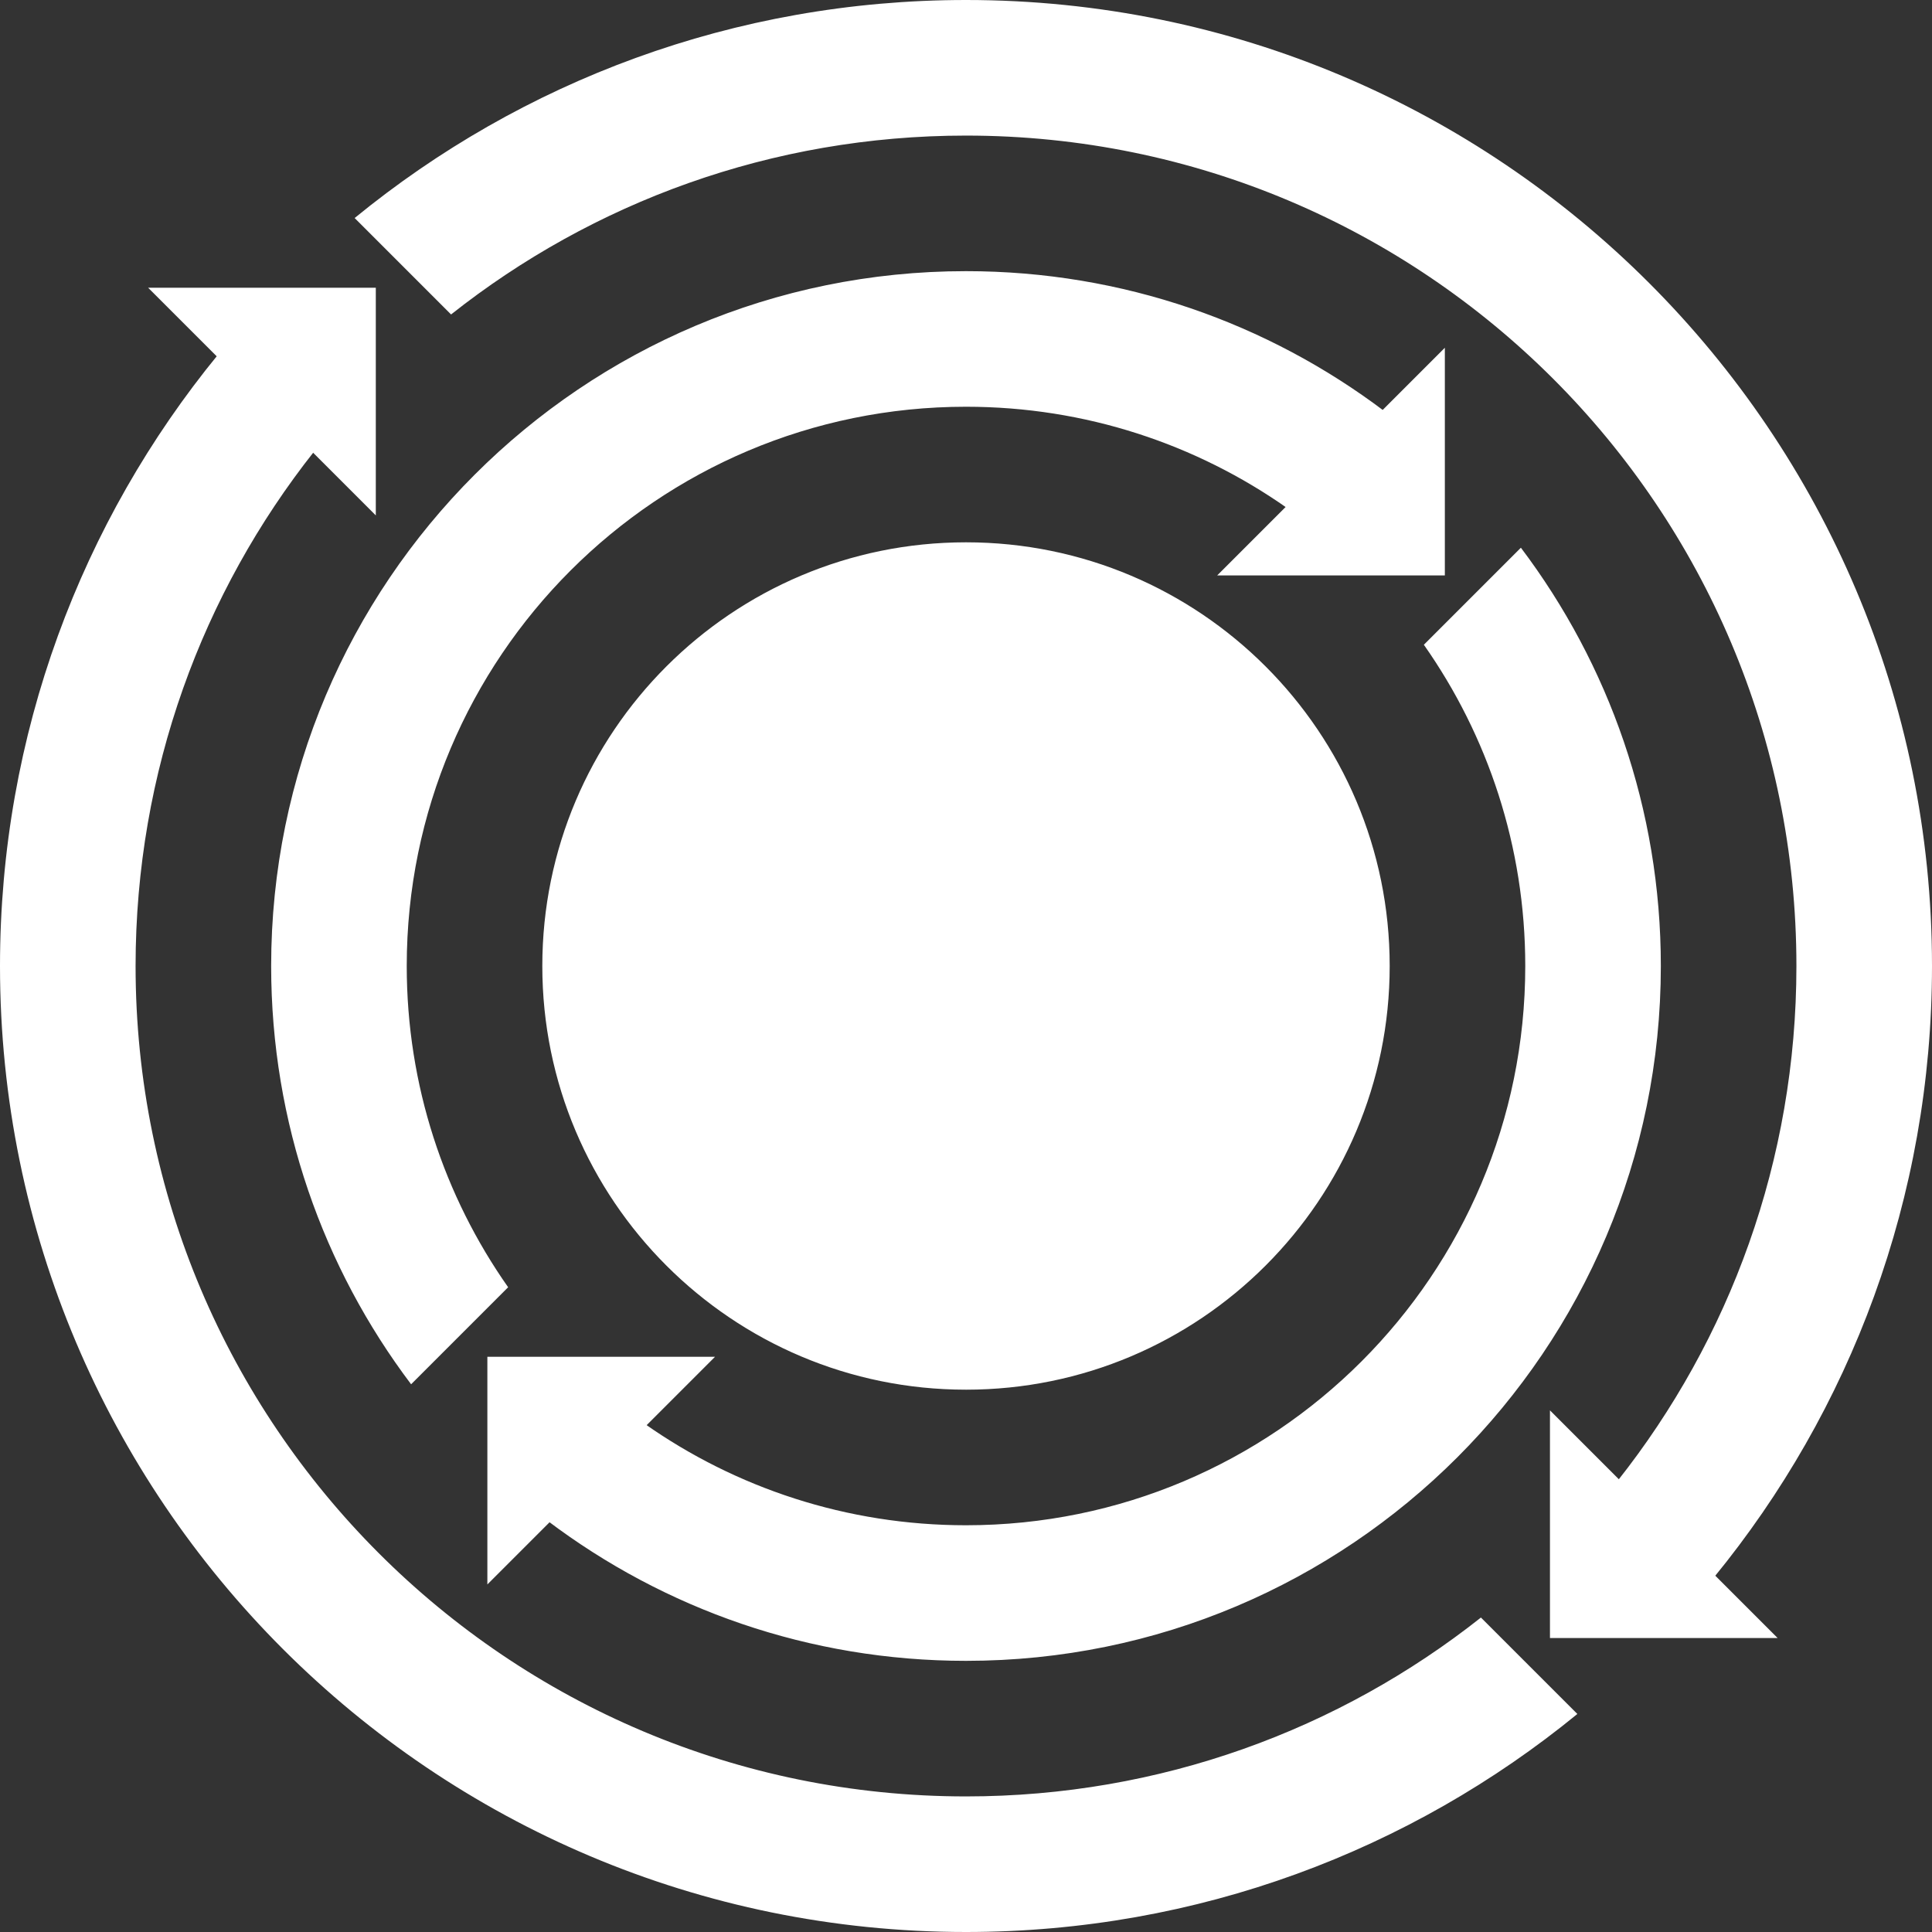 <svg width="300" height="300" xmlns="http://www.w3.org/2000/svg"><rect width="100%" height="100%" fill="#333333" stroke="none"/><g fill="#FFF" fill-rule="evenodd"><path d="M244.931 266.144C219.073 287.304 186.019 300 150 300 67.157 300 0 232.843 0 150c0-36.02 12.695-69.073 33.856-94.931l14.973 14.973C31.437 92.02 21.053 119.797 21.053 150c0 71.216 57.731 128.947 128.947 128.947 30.203 0 57.98-10.384 79.958-27.776l14.973 14.973zm21.213-21.213l-14.973-14.973c17.392-21.977 27.776-49.755 27.776-79.958 0-71.216-57.731-128.947-128.947-128.947-30.203 0-57.98 10.384-79.958 27.776L55.07 33.856C80.927 12.696 113.981 0 150 0c82.843 0 150 67.157 150 150 0 36.02-12.695 69.073-33.856 94.931zM236.164 85.05c13.641 18.07 21.73 40.565 21.73 64.95 0 59.589-48.305 107.895-107.894 107.895-24.385 0-46.88-8.09-64.95-21.732l15.068-15.067c14.115 9.921 31.318 15.746 49.882 15.746 47.962 0 86.842-38.88 86.842-86.842 0-18.564-5.825-35.767-15.746-49.882l15.067-15.068zM214.95 63.837l-15.068 15.067C185.767 68.983 168.564 63.158 150 63.158c-47.962 0-86.842 38.88-86.842 86.842 0 18.564 5.825 35.767 15.746 49.882L63.837 214.95C50.195 196.88 42.105 174.385 42.105 150 42.105 90.411 90.411 42.105 150 42.105c24.385 0 46.88 8.09 64.95 21.732zM150 215.789c-36.335 0-65.79-29.454-65.79-65.789S113.666 84.21 150 84.21c36.335 0 65.79 29.455 65.79 65.79 0 36.335-29.455 65.79-65.79 65.79z"/><path d="M224.355 54v35.355H189zM75.678 246.033v-35.355h35.355zM23 44.678h35.355v35.355zM276.033 254.355h-35.355V219z"/></g></svg>